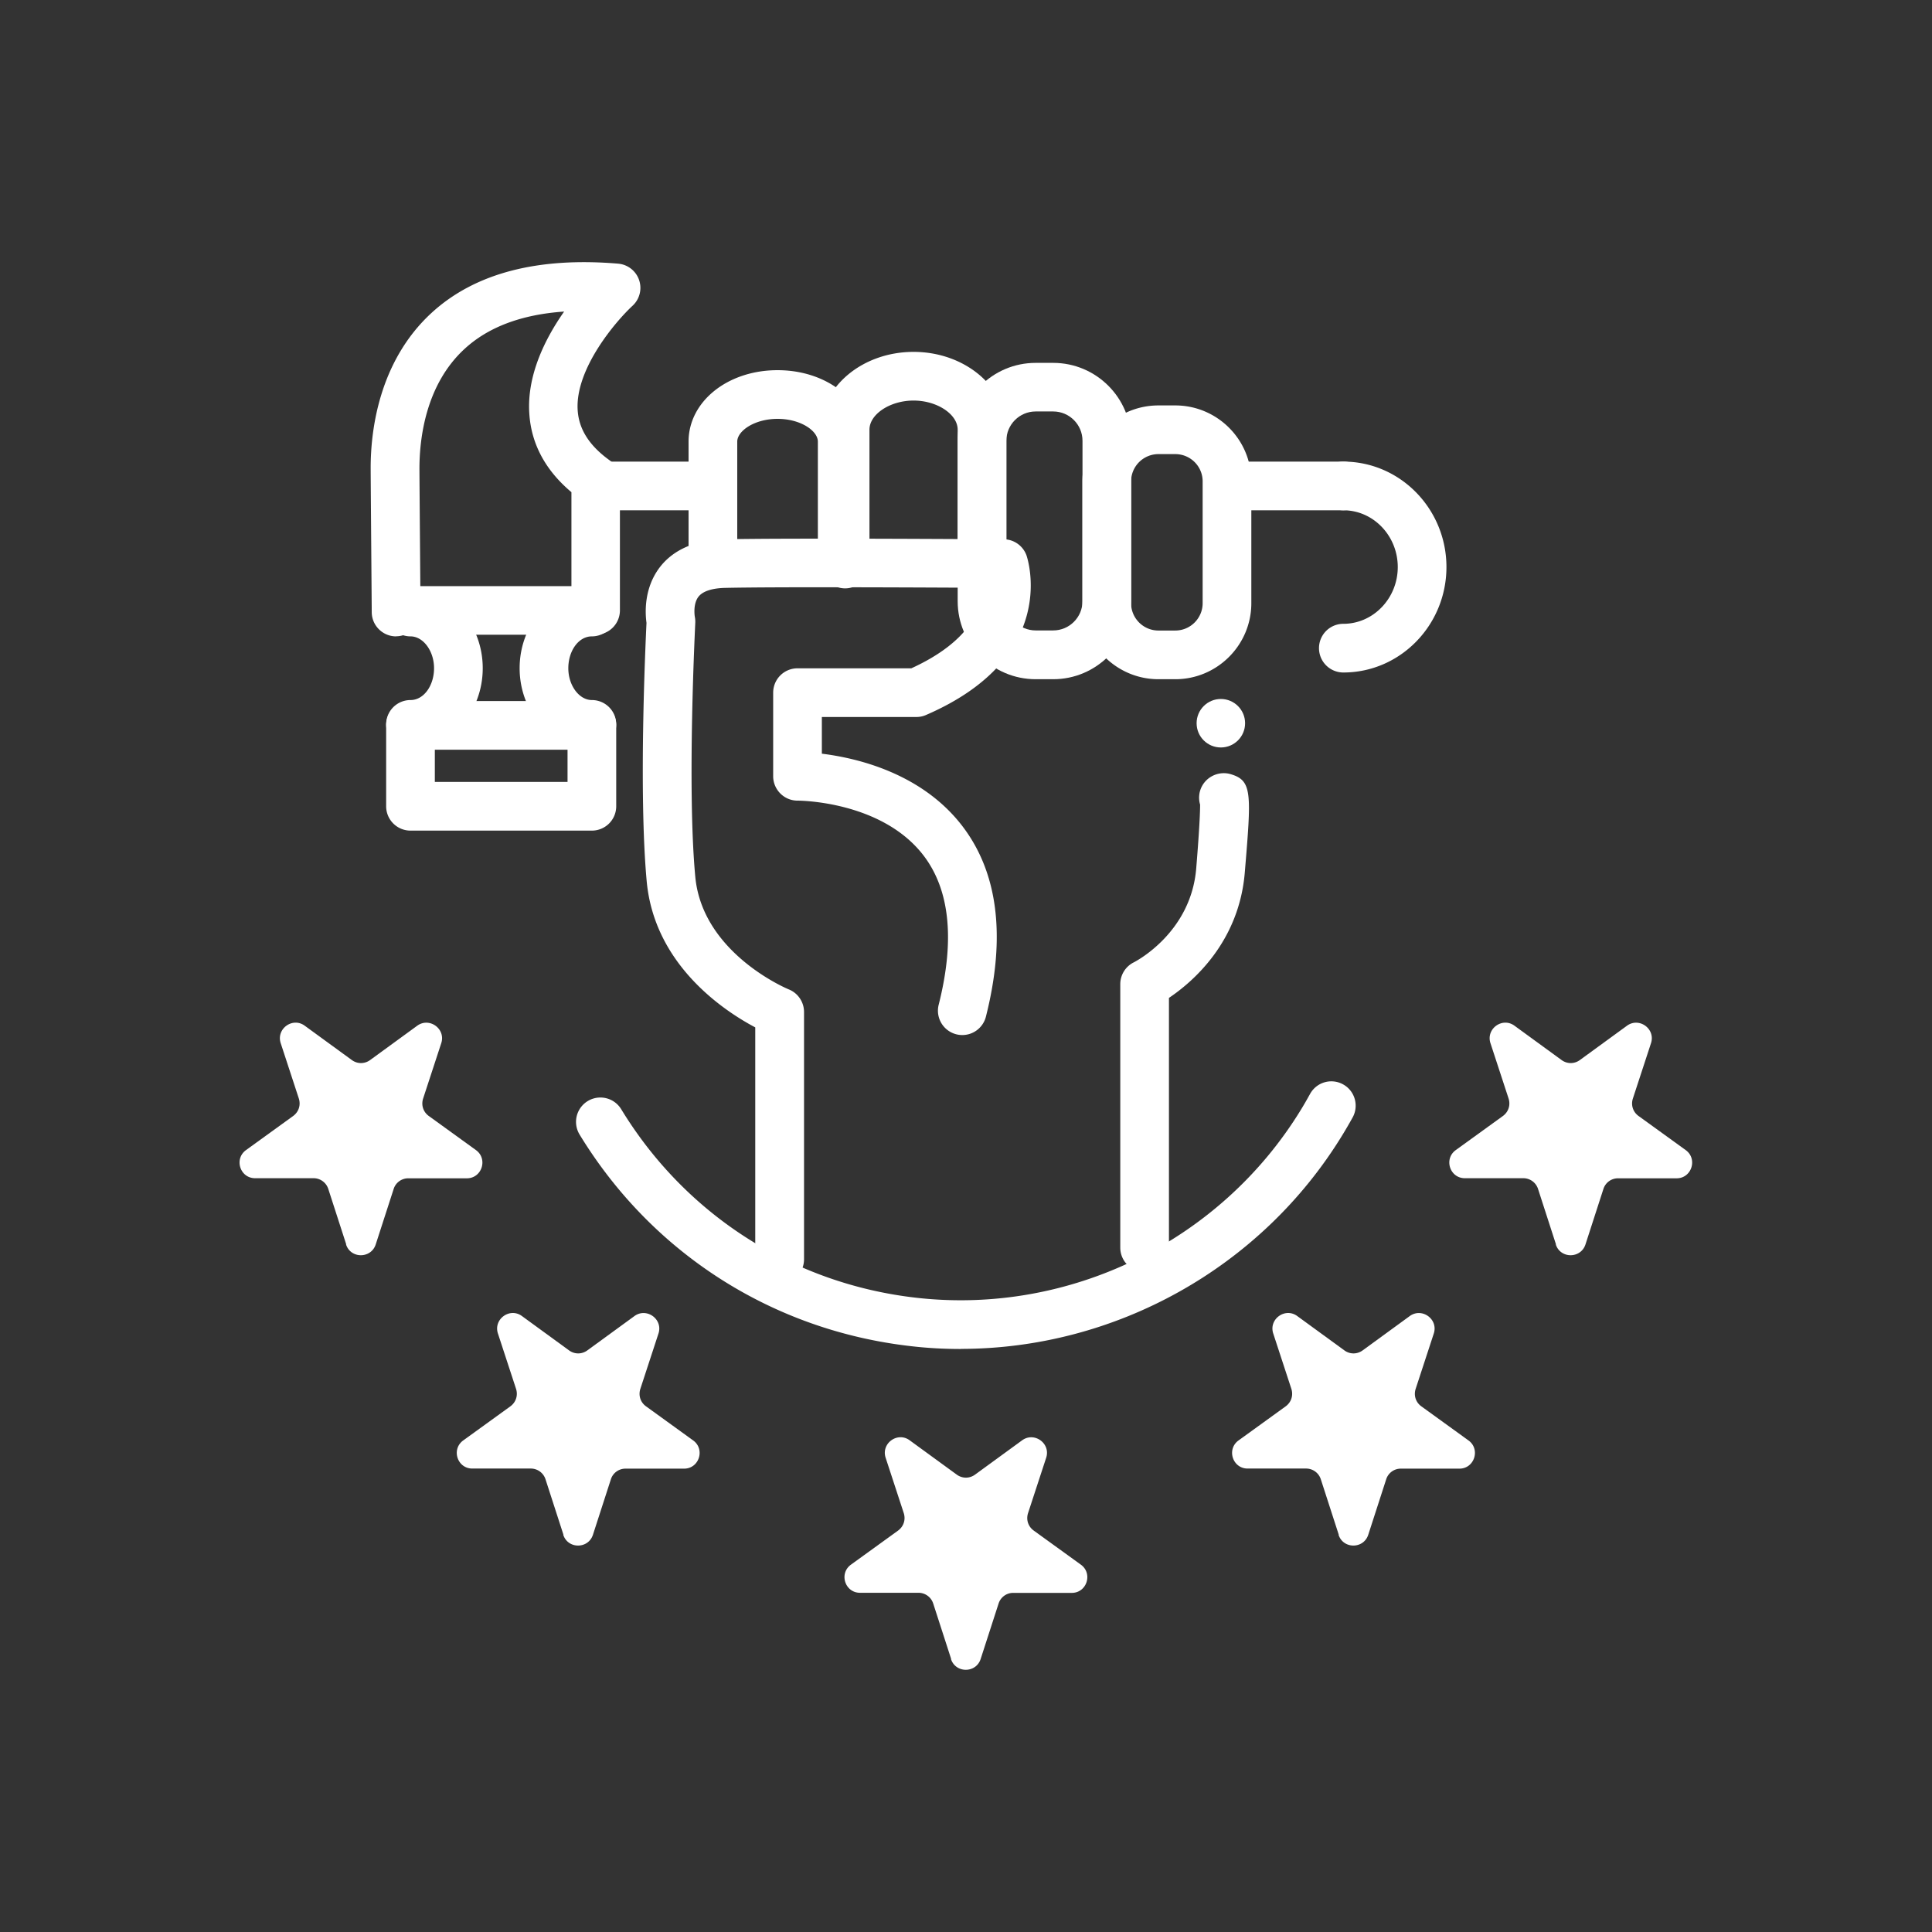 <svg id="Layer_1" data-name="Layer 1" xmlns="http://www.w3.org/2000/svg" version="1.1" viewBox="0 0 198.43 198.43"><rect x="0" y="0" width="198.43" height="198.43" fill="#333333" stroke="none"/><defs><style>.cls-2{fill:#fff;stroke-width:0}</style></defs><path class="cls-2" d="M98.68 138.55c-1.7 0-3.41-.09-5.12-.29-14.19-1.61-26.59-9.53-34.03-21.73a2.502 2.502 0 1 1 4.27-2.61c6.63 10.88 17.68 17.94 30.32 19.37 15.74 1.78 31.25-5.81 39.51-19.34.32-.52.62-1.05.92-1.59a2.49 2.49 0 0 1 3.39-.99c1.21.66 1.65 2.18.99 3.39-.33.6-.68 1.2-1.04 1.79-8.37 13.71-23.38 21.99-39.22 21.99Z"/><path class="cls-2" d="M117.56 130.64a2.5 2.5 0 0 1-2.5-2.5v-27.06c0-.95.54-1.82 1.39-2.24.23-.12 5.87-3.05 6.41-9.65.36-4.37.4-5.98.4-6.55-.18-.61-.13-1.29.19-1.89.56-1.05 1.8-1.57 2.94-1.24 2.24.66 2.14 1.92 1.46 10.09-.59 7.18-5.36 11.26-7.79 12.89v25.65a2.5 2.5 0 0 1-2.5 2.5m-37.49 1.21a2.5 2.5 0 0 1-2.5-2.5v-23.83c-3.23-1.71-10.36-6.43-11.15-15.01-.83-9.03-.13-24.25-.02-26.54-.14-1-.29-3.61 1.43-5.79.97-1.23 2.9-2.71 6.54-2.79 6.71-.15 27.83 0 28.72 0 1.04 0 1.97.66 2.33 1.63.04.1 3.64 10.37-10.3 16.41-.31.14-.65.21-.99.21h-9.72v3.77c3.58.44 10.14 1.97 14.31 7.28 3.78 4.82 4.63 11.46 2.54 19.73a2.5 2.5 0 1 1-4.85-1.23c1.69-6.69 1.14-11.88-1.63-15.42-4.3-5.49-12.63-5.54-12.85-5.54h-.02c-.66 0-1.29-.26-1.76-.73s-.74-1.11-.74-1.77v-8.59a2.5 2.5 0 0 1 2.5-2.5H93.6c6.15-2.81 7.28-6.25 7.33-8.27-5.67-.03-21.05-.11-26.45.01-.93.02-2.15.19-2.72.88-.62.76-.4 2.06-.4 2.07.04.19.06.42.05.62 0 .17-.86 16.87 0 26.09.73 7.9 9.52 11.55 9.61 11.58.94.38 1.56 1.3 1.56 2.32v25.4a2.5 2.5 0 0 1-2.5 2.5ZM40.68 65.36c-1.37 0-2.49-1.11-2.5-2.48 0-.55-.11-13.48-.11-14.85 0-3.8.84-10.93 6.27-15.91 4.42-4.05 10.87-5.74 19.15-5.04a2.496 2.496 0 0 1 1.47 4.33c-1.65 1.53-5.89 6.43-5.63 10.7.12 1.98 1.2 3.67 3.3 5.18.65.47 1.04 1.23 1.04 2.03v13.37a2.5 2.5 0 0 1-2.5 2.5H42.26c-.19 0-.38-.02-.56-.06-.31.14-.65.22-1.01.22h-.02Zm2.48-5.16h15.53v-9.65c-2.69-2.26-4.15-5-4.33-8.14-.24-3.93 1.67-7.69 3.58-10.41-4.34.3-7.76 1.57-10.21 3.82-4.03 3.69-4.64 9.25-4.65 12.23 0 .97.06 8.17.09 12.15Zm94.81 8.87a2.5 2.5 0 0 1 0-5c3.08 0 5.59-2.62 5.59-5.83s-2.51-5.83-5.59-5.83a2.5 2.5 0 0 1 0-5c5.84 0 10.59 4.86 10.59 10.83s-4.75 10.83-10.59 10.83"/><path class="cls-2" d="M42.16 76.9a2.5 2.5 0 0 1 0-5c1.38 0 2.42-1.5 2.42-3.27s-1.11-3.27-2.42-3.27a2.5 2.5 0 0 1 0-5c4.09 0 7.42 3.71 7.42 8.27s-3.33 8.27-7.42 8.27m18.63 0c-4.09 0-7.42-3.71-7.42-8.27s3.33-8.27 7.42-8.27a2.5 2.5 0 0 1 0 5c-1.38 0-2.42 1.5-2.42 3.27s1.11 3.27 2.42 3.27a2.5 2.5 0 0 1 0 5"/><path class="cls-2" d="M60.79 85.31H42.16a2.5 2.5 0 0 1-2.5-2.5V74.5a2.5 2.5 0 0 1 2.5-2.5h18.63a2.5 2.5 0 0 1 2.5 2.5v8.31a2.5 2.5 0 0 1-2.5 2.5m-16.13-5h13.63V77H44.66zm76.05-10.55h-1.73c-4.3 0-7.81-3.5-7.81-7.81V49.44c0-4.3 3.5-7.8 7.81-7.8h1.73c4.3 0 7.81 3.5 7.81 7.8v12.51c0 4.3-3.5 7.81-7.81 7.81m-1.73-23.12a2.81 2.81 0 0 0-2.81 2.8v12.51c0 1.55 1.26 2.81 2.81 2.81h1.73c1.55 0 2.81-1.26 2.81-2.81V49.44c0-1.55-1.26-2.8-2.81-2.8z"/><path class="cls-2" d="M108.17 69.76h-1.8c-4.42 0-8.01-3.59-8.01-8.01V45.28c0-4.42 3.59-8.01 8.01-8.01h1.8c4.42 0 8.01 3.59 8.01 8.01v16.47c0 4.42-3.59 8.01-8.01 8.01m-1.8-27.5c-1.66 0-3.01 1.35-3.01 3.01v16.47c0 1.66 1.35 3.01 3.01 3.01h1.8c1.66 0 3.01-1.35 3.01-3.01V45.27c0-1.66-1.35-3.01-3.01-3.01z"/><path class="cls-2" d="M100.86 60.72a2.5 2.5 0 0 1-2.5-2.5V44.13c0-1.59-2.12-2.99-4.53-2.99s-4.53 1.4-4.53 2.99v13.8a2.5 2.5 0 0 1-5 0v-13.8c0-4.41 4.28-7.99 9.53-7.99s9.53 3.59 9.53 7.99v14.09a2.5 2.5 0 0 1-2.5 2.5"/><path class="cls-2" d="M86.5 60.28a2.5 2.5 0 0 1-2.5-2.5V45.36c0-1.11-1.77-2.34-4.14-2.34s-4.14 1.24-4.14 2.34v12.16a2.5 2.5 0 0 1-5 0V45.36c0-4.12 4.01-7.34 9.14-7.34S89 41.24 89 45.36v12.42a2.5 2.5 0 0 1-2.5 2.5"/><path class="cls-2" d="M71.22 52.41H61.19a2.5 2.5 0 0 1 0-5h10.03a2.5 2.5 0 0 1 0 5m66.75 0h-11.61a2.5 2.5 0 0 1 0-5h11.61a2.5 2.5 0 0 1 0 5"/><circle class="cls-2" cx="125.39" cy="74.28" r="2.49"/><path d="m159.81 127.81-1.84-5.69a1.59 1.59 0 0 0-1.53-1.11h-5.98c-1.55.01-2.2-1.98-.94-2.89l4.84-3.5c.57-.42.8-1.12.58-1.8l-1.86-5.68c-.48-1.47 1.22-2.71 2.47-1.79l4.83 3.52c.57.42 1.32.42 1.89 0l4.83-3.52c1.25-.91 2.95.32 2.47 1.79l-1.86 5.68c-.22.67 0 1.38.58 1.8l4.84 3.5c1.26.91.61 2.91-.94 2.9h-5.98a1.57 1.57 0 0 0-1.53 1.1l-1.84 5.69c-.48 1.48-2.58 1.48-3.05 0Zm-62.12 42.58-1.84-5.69a1.59 1.59 0 0 0-1.53-1.11h-5.98c-1.55.01-2.2-1.98-.94-2.89l4.84-3.5c.57-.42.8-1.12.58-1.8l-1.86-5.68c-.48-1.47 1.22-2.71 2.47-1.79l4.83 3.52c.57.42 1.32.42 1.89 0l4.83-3.52c1.25-.91 2.95.32 2.47 1.79l-1.86 5.68c-.22.67 0 1.38.58 1.8l4.84 3.5c1.26.91.61 2.91-.94 2.9h-5.98a1.57 1.57 0 0 0-1.53 1.1l-1.84 5.69c-.48 1.48-2.57 1.48-3.05 0Zm39.81-12.76-1.84-5.69a1.59 1.59 0 0 0-1.53-1.11h-5.98c-1.55.01-2.2-1.98-.94-2.89l4.84-3.5c.57-.42.8-1.12.58-1.8l-1.86-5.68c-.48-1.47 1.22-2.71 2.47-1.79l4.83 3.52c.57.42 1.32.42 1.89 0l4.83-3.52c1.25-.91 2.95.32 2.47 1.79l-1.86 5.68c-.22.67 0 1.38.58 1.8l4.84 3.5c1.26.91.61 2.91-.94 2.9h-5.98a1.57 1.57 0 0 0-1.53 1.1l-1.84 5.69c-.48 1.48-2.58 1.48-3.05 0ZM35.56 127.81l-1.84-5.69a1.59 1.59 0 0 0-1.53-1.11h-5.98c-1.55.01-2.2-1.98-.94-2.89l4.84-3.5c.57-.42.8-1.12.58-1.8l-1.86-5.68c-.48-1.47 1.22-2.71 2.47-1.79l4.83 3.52c.57.42 1.32.42 1.89 0l4.83-3.52c1.25-.91 2.95.32 2.47 1.79l-1.86 5.68c-.22.67 0 1.38.58 1.8l4.84 3.5c1.26.91.61 2.91-.94 2.9h-5.98a1.57 1.57 0 0 0-1.53 1.1l-1.84 5.69c-.48 1.48-2.58 1.48-3.05 0Zm22.31 29.82-1.84-5.69a1.59 1.59 0 0 0-1.53-1.11h-5.98c-1.55.01-2.2-1.98-.94-2.89l4.84-3.5c.57-.42.8-1.12.58-1.8l-1.86-5.68c-.48-1.47 1.22-2.71 2.47-1.79l4.83 3.52c.57.42 1.32.42 1.89 0l4.83-3.52c1.25-.91 2.95.32 2.47 1.79l-1.86 5.68c-.22.67 0 1.38.58 1.8l4.84 3.5c1.26.91.61 2.91-.94 2.9h-5.98a1.57 1.57 0 0 0-1.53 1.1l-1.84 5.69c-.48 1.48-2.58 1.48-3.05 0Z" style="fill-rule:evenodd;fill:#fff;stroke-width:0"/></svg>